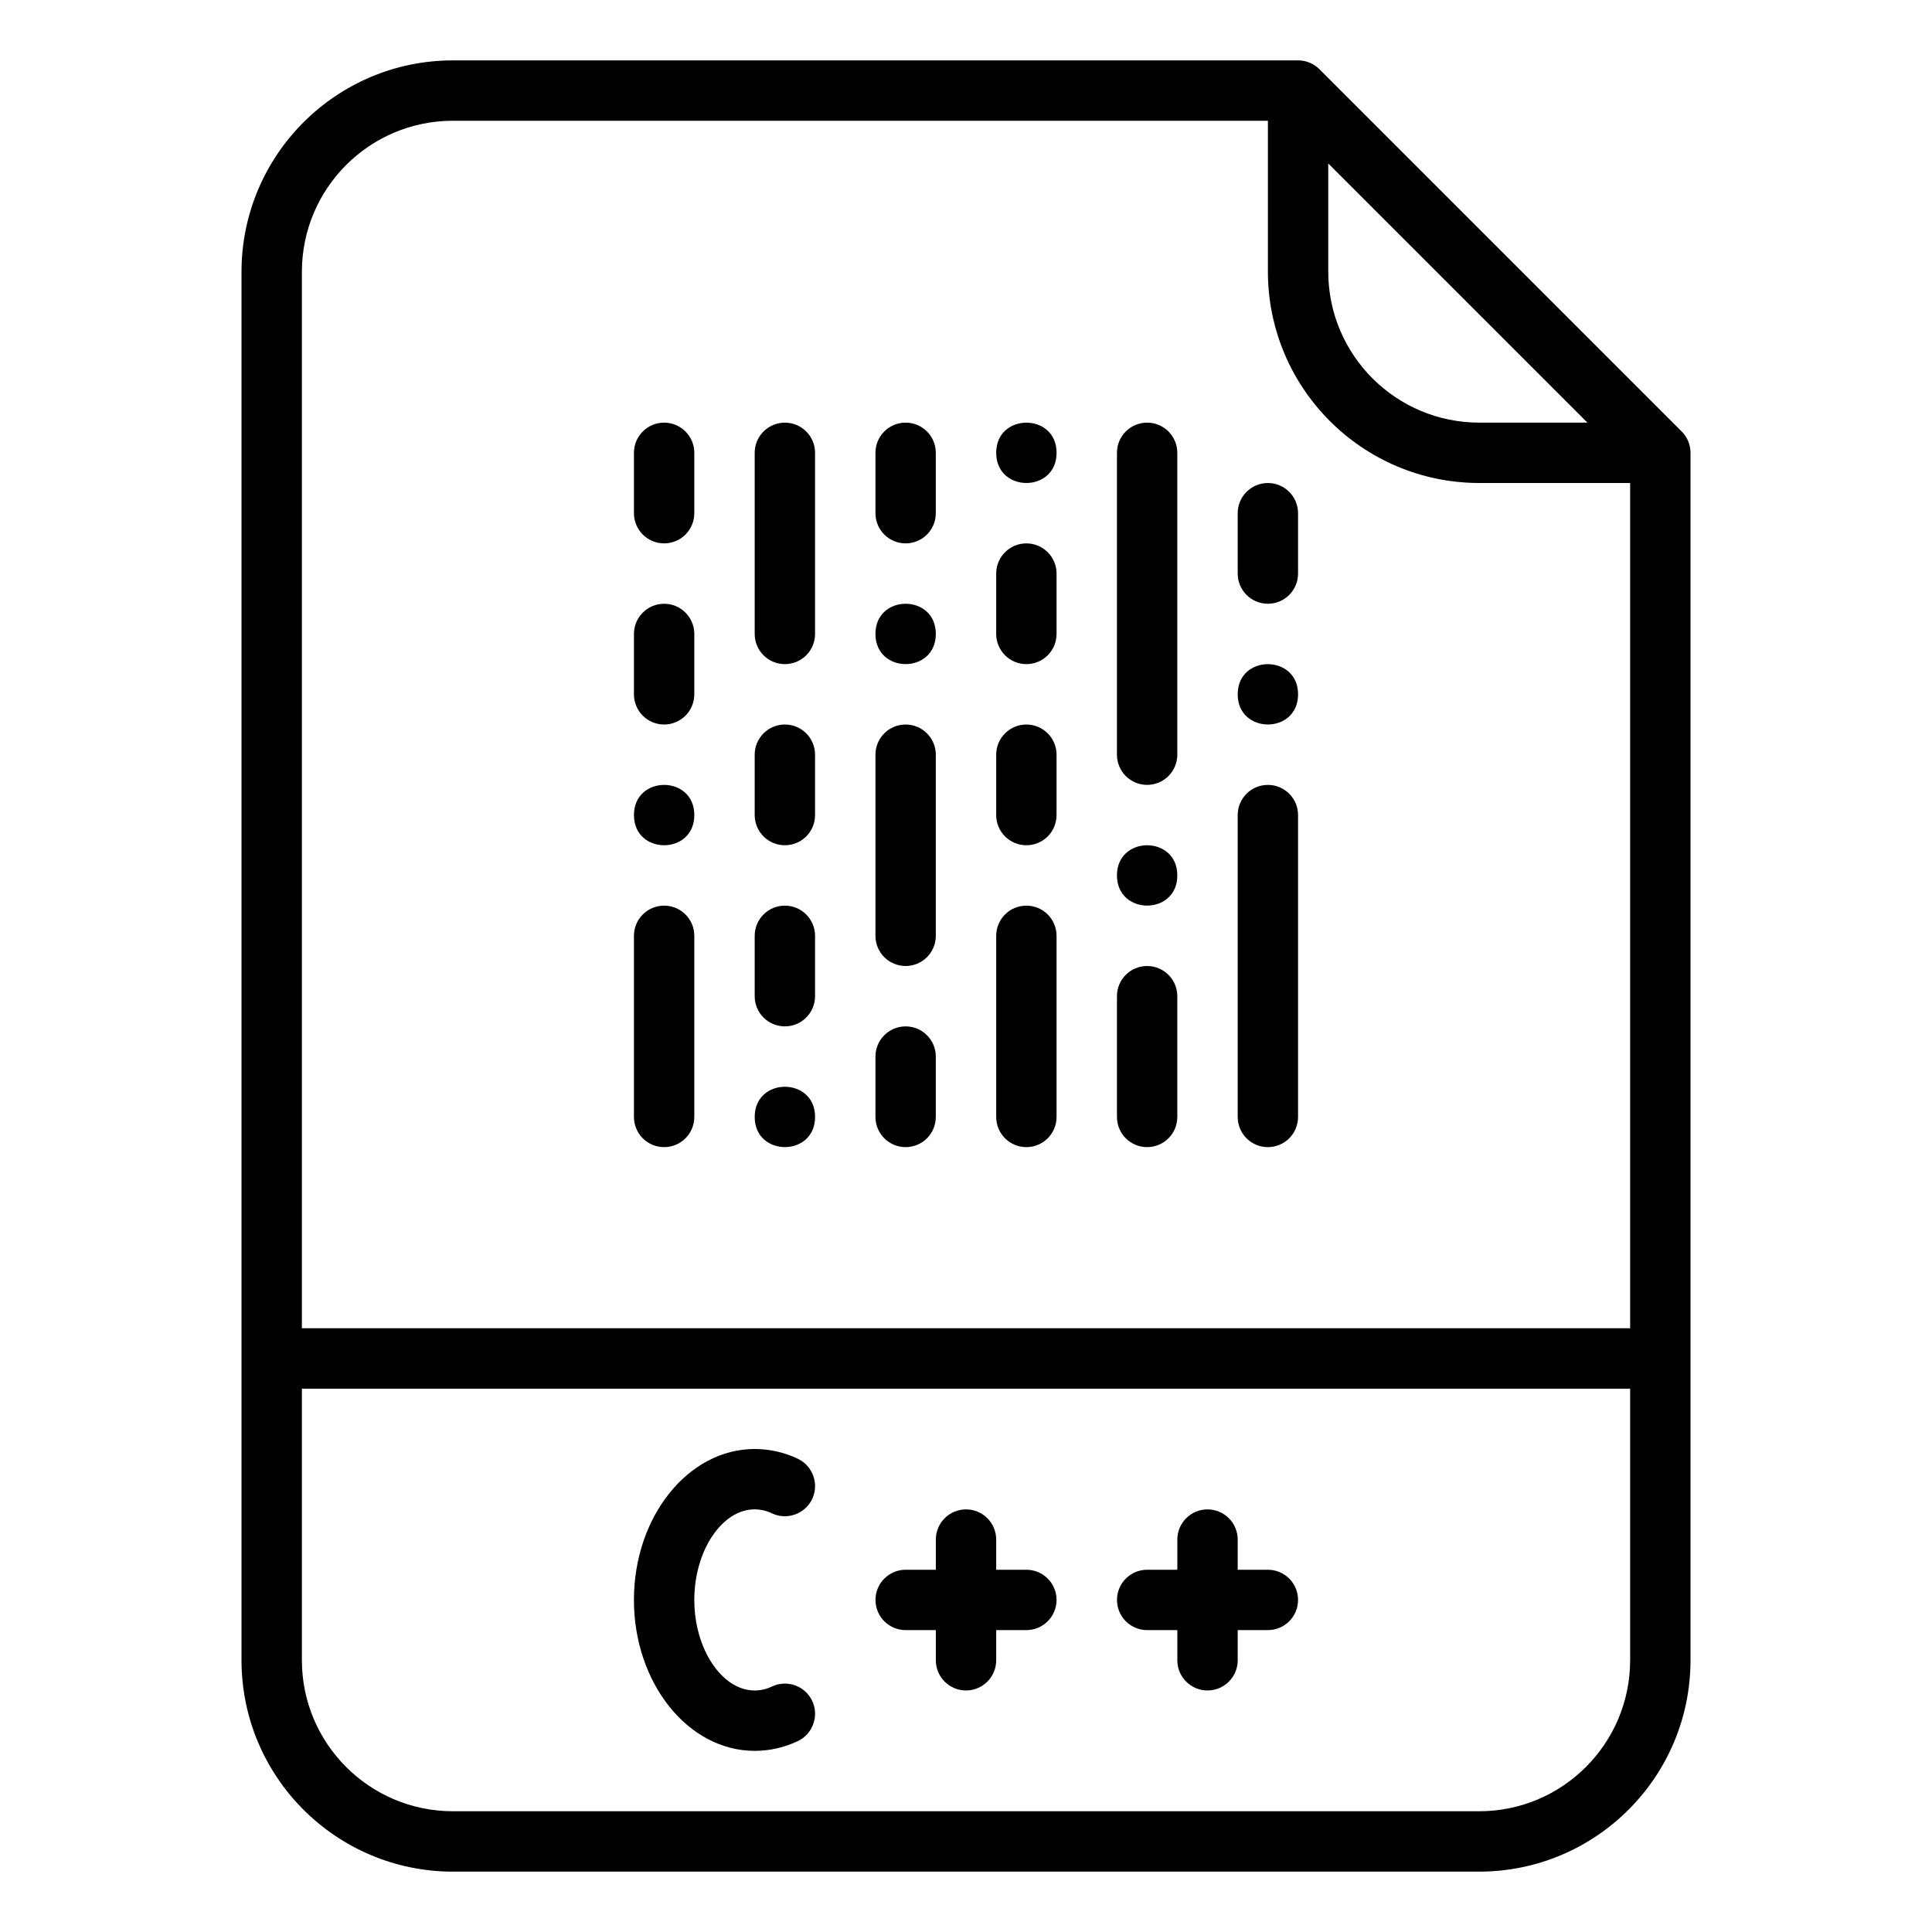 <?xml version="1.0"?>

<svg width="100" height="100" version="1.1" viewBox="0 0 100 100" xmlns="http://www.w3.org/2000/svg"> <g> <path d="m68.293 3.582c-0.293-0.293-0.691-0.457-1.105-0.457h-43.75c-6.039 0.008-10.93 4.898-10.938 10.938v71.875c0.008 6.039 4.898 10.93 10.938 10.938h53.125c6.039-0.008 10.93-4.898 10.938-10.938v-62.5c0-0.414-0.164-0.812-0.457-1.105zm0.457 4.879 13.414 13.414h-5.602c-4.312-0.004-7.809-3.5-7.812-7.812zm-45.312-2.211h42.188v7.812c0.008 6.039 4.898 10.93 10.938 10.938h7.812v43.75h-68.75v-54.688c0.004-4.312 3.5-7.809 7.812-7.812zm53.125 87.5h-53.125c-4.312-0.004-7.809-3.5-7.812-7.812v-14.062h68.75v14.062c-0.004 4.312-3.5 7.809-7.812 7.812z"></path> <path d="m39.062 78.125c0.309 0 0.617 0.07 0.895 0.207 0.781 0.367 1.715 0.031 2.082-0.746 0.367-0.781 0.031-1.715-0.746-2.082-0.699-0.332-1.461-0.504-2.231-0.504-3.445 0-6.25 3.504-6.25 7.812s2.805 7.812 6.25 7.812c0.77 0 1.531-0.172 2.231-0.504 0.777-0.367 1.113-1.301 0.746-2.082-0.367-0.781-1.301-1.113-2.082-0.746-0.277 0.137-0.586 0.207-0.895 0.207-1.695 0-3.125-2.148-3.125-4.688s1.43-4.688 3.125-4.688z"></path> <path d="m53.125 81.25h-1.562v-1.562c0-0.863-0.699-1.562-1.562-1.562s-1.562 0.699-1.562 1.562v1.562h-1.562c-0.863 0-1.562 0.699-1.562 1.562s0.699 1.562 1.562 1.562h1.562v1.562c0 0.863 0.699 1.562 1.562 1.562s1.562-0.699 1.562-1.562v-1.562h1.562c0.863 0 1.562-0.699 1.562-1.562s-0.699-1.562-1.562-1.562z"></path> <path d="m65.625 81.25h-1.562v-1.562c0-0.863-0.699-1.562-1.562-1.562s-1.562 0.699-1.562 1.562v1.562h-1.562c-0.863 0-1.562 0.699-1.562 1.562s0.699 1.562 1.562 1.562h1.562v1.562c0 0.863 0.699 1.562 1.562 1.562s1.562-0.699 1.562-1.562v-1.562h1.562c0.863 0 1.562-0.699 1.562-1.562s-0.699-1.562-1.562-1.562z"></path> <path d="m46.875 28.125c0.414 0 0.812-0.164 1.105-0.457s0.457-0.691 0.457-1.105v-3.125c0-0.863-0.699-1.562-1.562-1.562s-1.562 0.699-1.562 1.562v3.125c0 0.414 0.164 0.812 0.457 1.105s0.691 0.457 1.105 0.457z"></path> <path d="m40.625 34.375c0.414 0 0.812-0.164 1.105-0.457s0.457-0.691 0.457-1.105v-9.375c0-0.863-0.699-1.562-1.562-1.562s-1.562 0.699-1.562 1.562v9.375c0 0.414 0.164 0.812 0.457 1.105s0.691 0.457 1.105 0.457z"></path> <path d="m34.375 59.375c0.414 0 0.812-0.164 1.105-0.457s0.457-0.691 0.457-1.105v-9.375c0-0.863-0.699-1.562-1.562-1.562s-1.562 0.699-1.562 1.562v9.375c0 0.414 0.164 0.812 0.457 1.105s0.691 0.457 1.105 0.457z"></path> <path d="m65.625 59.375c0.414 0 0.812-0.164 1.105-0.457s0.457-0.691 0.457-1.105v-15.625c0-0.863-0.699-1.562-1.562-1.562s-1.562 0.699-1.562 1.562v15.625c0 0.414 0.164 0.812 0.457 1.105s0.691 0.457 1.105 0.457z"></path> <path d="m34.375 37.5c0.414 0 0.812-0.164 1.105-0.457s0.457-0.691 0.457-1.105v-3.125c0-0.863-0.699-1.562-1.562-1.562s-1.562 0.699-1.562 1.562v3.125c0 0.414 0.164 0.812 0.457 1.105s0.691 0.457 1.105 0.457z"></path> <path d="m40.625 53.125c0.414 0 0.812-0.164 1.105-0.457s0.457-0.691 0.457-1.105v-3.125c0-0.863-0.699-1.562-1.562-1.562s-1.562 0.699-1.562 1.562v3.125c0 0.414 0.164 0.812 0.457 1.105s0.691 0.457 1.105 0.457z"></path> <path d="m42.188 57.812c0 2.082-3.125 2.082-3.125 0s3.125-2.082 3.125 0"></path> <path d="m35.938 42.188c0 2.082-3.125 2.082-3.125 0s3.125-2.082 3.125 0"></path> <path d="m48.438 32.812c0 2.082-3.125 2.082-3.125 0s3.125-2.082 3.125 0"></path> <path d="m46.875 50c0.414 0 0.812-0.164 1.105-0.457s0.457-0.691 0.457-1.105v-9.375c0-0.863-0.699-1.562-1.562-1.562s-1.562 0.699-1.562 1.562v9.375c0 0.414 0.164 0.812 0.457 1.105s0.691 0.457 1.105 0.457z"></path> <path d="m40.625 43.75c0.414 0 0.812-0.164 1.105-0.457s0.457-0.691 0.457-1.105v-3.125c0-0.863-0.699-1.562-1.562-1.562s-1.562 0.699-1.562 1.562v3.125c0 0.414 0.164 0.812 0.457 1.105s0.691 0.457 1.105 0.457z"></path> <path d="m67.188 35.938c0 2.082-3.125 2.082-3.125 0s3.125-2.082 3.125 0"></path> <path d="m53.125 59.375c0.414 0 0.812-0.164 1.105-0.457s0.457-0.691 0.457-1.105v-9.375c0-0.863-0.699-1.562-1.562-1.562s-1.562 0.699-1.562 1.562v9.375c0 0.414 0.164 0.812 0.457 1.105s0.691 0.457 1.105 0.457z"></path> <path d="m53.125 34.375c0.414 0 0.812-0.164 1.105-0.457s0.457-0.691 0.457-1.105v-3.125c0-0.863-0.699-1.562-1.562-1.562s-1.562 0.699-1.562 1.562v3.125c0 0.414 0.164 0.812 0.457 1.105s0.691 0.457 1.105 0.457z"></path> <path d="m54.688 23.438c0 2.082-3.125 2.082-3.125 0s3.125-2.082 3.125 0"></path> <path d="m53.125 43.75c0.414 0 0.812-0.164 1.105-0.457s0.457-0.691 0.457-1.105v-3.125c0-0.863-0.699-1.562-1.562-1.562s-1.562 0.699-1.562 1.562v3.125c0 0.414 0.164 0.812 0.457 1.105s0.691 0.457 1.105 0.457z"></path> <path d="m34.375 28.125c0.414 0 0.812-0.164 1.105-0.457s0.457-0.691 0.457-1.105v-3.125c0-0.863-0.699-1.562-1.562-1.562s-1.562 0.699-1.562 1.562v3.125c0 0.414 0.164 0.812 0.457 1.105s0.691 0.457 1.105 0.457z"></path> <path d="m59.375 40.625c0.414 0 0.812-0.164 1.105-0.457s0.457-0.691 0.457-1.105v-15.625c0-0.863-0.699-1.562-1.562-1.562s-1.562 0.699-1.562 1.562v15.625c0 0.414 0.164 0.812 0.457 1.105s0.691 0.457 1.105 0.457z"></path> <path d="m60.938 45.312c0 2.082-3.125 2.082-3.125 0s3.125-2.082 3.125 0"></path> <path d="m59.375 59.375c0.414 0 0.812-0.164 1.105-0.457s0.457-0.691 0.457-1.105v-6.25c0-0.863-0.699-1.562-1.562-1.562s-1.562 0.699-1.562 1.562v6.25c0 0.414 0.164 0.812 0.457 1.105s0.691 0.457 1.105 0.457z"></path> <path d="m46.875 59.375c0.414 0 0.812-0.164 1.105-0.457s0.457-0.691 0.457-1.105v-3.125c0-0.863-0.699-1.562-1.562-1.562s-1.562 0.699-1.562 1.562v3.125c0 0.414 0.164 0.812 0.457 1.105s0.691 0.457 1.105 0.457z"></path> <path d="m65.625 31.25c0.414 0 0.812-0.164 1.105-0.457s0.457-0.691 0.457-1.105v-3.125c0-0.863-0.699-1.562-1.562-1.562s-1.562 0.699-1.562 1.562v3.125c0 0.414 0.164 0.812 0.457 1.105s0.691 0.457 1.105 0.457z"></path> </g>
</svg>
